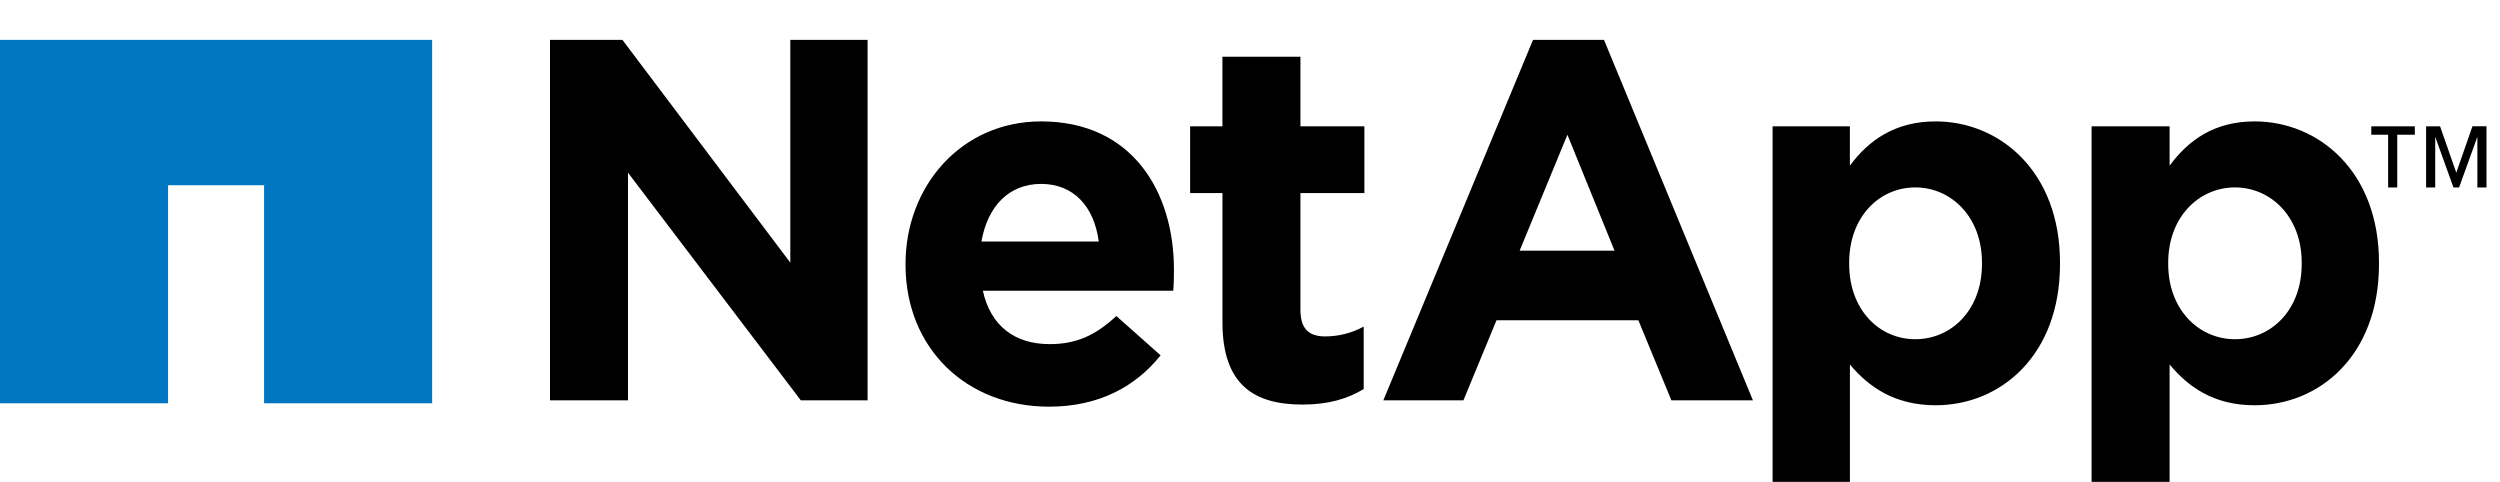 <svg width="57" height="11" viewBox="0 0 57 11" fill="none" xmlns="http://www.w3.org/2000/svg">
<path d="M12.54 0.909V9.128H14.318V3.937L18.259 9.128H19.781V0.909H18.019V5.988L14.191 0.909H12.54ZM34.953 0.909L31.54 9.128H33.366L34.12 7.302H37.355L38.108 9.128H39.967L36.571 0.909H34.953ZM27.871 1.294V2.88H27.135V4.402H27.872V7.35C27.872 8.794 28.616 9.224 29.698 9.224C30.292 9.224 30.72 9.093 31.092 8.871V7.446C30.822 7.594 30.519 7.671 30.211 7.67C29.815 7.67 29.65 7.469 29.65 7.061V4.402H31.108V2.88H29.65V1.294H27.871ZM23.738 2.768C21.921 2.768 20.646 4.239 20.646 6.02V6.036C20.646 7.946 22.039 9.272 23.915 9.272C25.044 9.272 25.881 8.825 26.462 8.102L25.453 7.205C24.963 7.66 24.525 7.846 23.93 7.846C23.138 7.846 22.585 7.432 22.409 6.628H26.75C26.764 6.466 26.766 6.288 26.766 6.148C26.766 4.378 25.822 2.768 23.738 2.768ZM44.132 2.768C43.212 2.768 42.608 3.195 42.177 3.777V2.88H40.415V10.986H42.178V8.31C42.597 8.812 43.189 9.24 44.132 9.24C45.612 9.24 46.968 8.105 46.968 6.02V5.988C46.968 3.903 45.589 2.768 44.132 2.768ZM51.406 2.768C50.486 2.768 49.897 3.195 49.467 3.777V2.88H47.688V10.986H49.467V8.31C49.886 8.812 50.462 9.24 51.405 9.24C52.885 9.24 54.241 8.105 54.241 6.02V5.988C54.241 3.903 52.861 2.768 51.406 2.768ZM54.065 2.88V3.072H54.449V4.274H54.657V3.072H55.058V2.88H54.065ZM55.315 2.88V4.274H55.523V3.12L55.939 4.274H56.067L56.484 3.12V4.274H56.692V2.879H56.372L56.003 3.937L55.634 2.88H55.315ZM35.737 3.072L36.811 5.715H34.648L35.737 3.072ZM23.738 4.193C24.483 4.193 24.947 4.714 25.052 5.507H22.377C22.516 4.705 23.003 4.193 23.738 4.193ZM43.668 4.273C44.493 4.273 45.19 4.952 45.189 5.988V6.02C45.189 7.068 44.493 7.734 43.668 7.734C42.841 7.734 42.161 7.057 42.161 6.02V5.988C42.161 4.952 42.841 4.274 43.668 4.273ZM50.956 4.273C51.784 4.273 52.479 4.952 52.479 5.988V6.02C52.479 7.068 51.784 7.734 50.956 7.734C50.131 7.734 49.435 7.057 49.435 6.02V5.988C49.435 4.952 50.131 4.274 50.957 4.273H50.956Z" fill="black"/>
<path d="M0 0.909V9.195H3.832V4.223H6.021V9.195H9.853V0.909H0Z" fill="#0077C0"/>
</svg>
